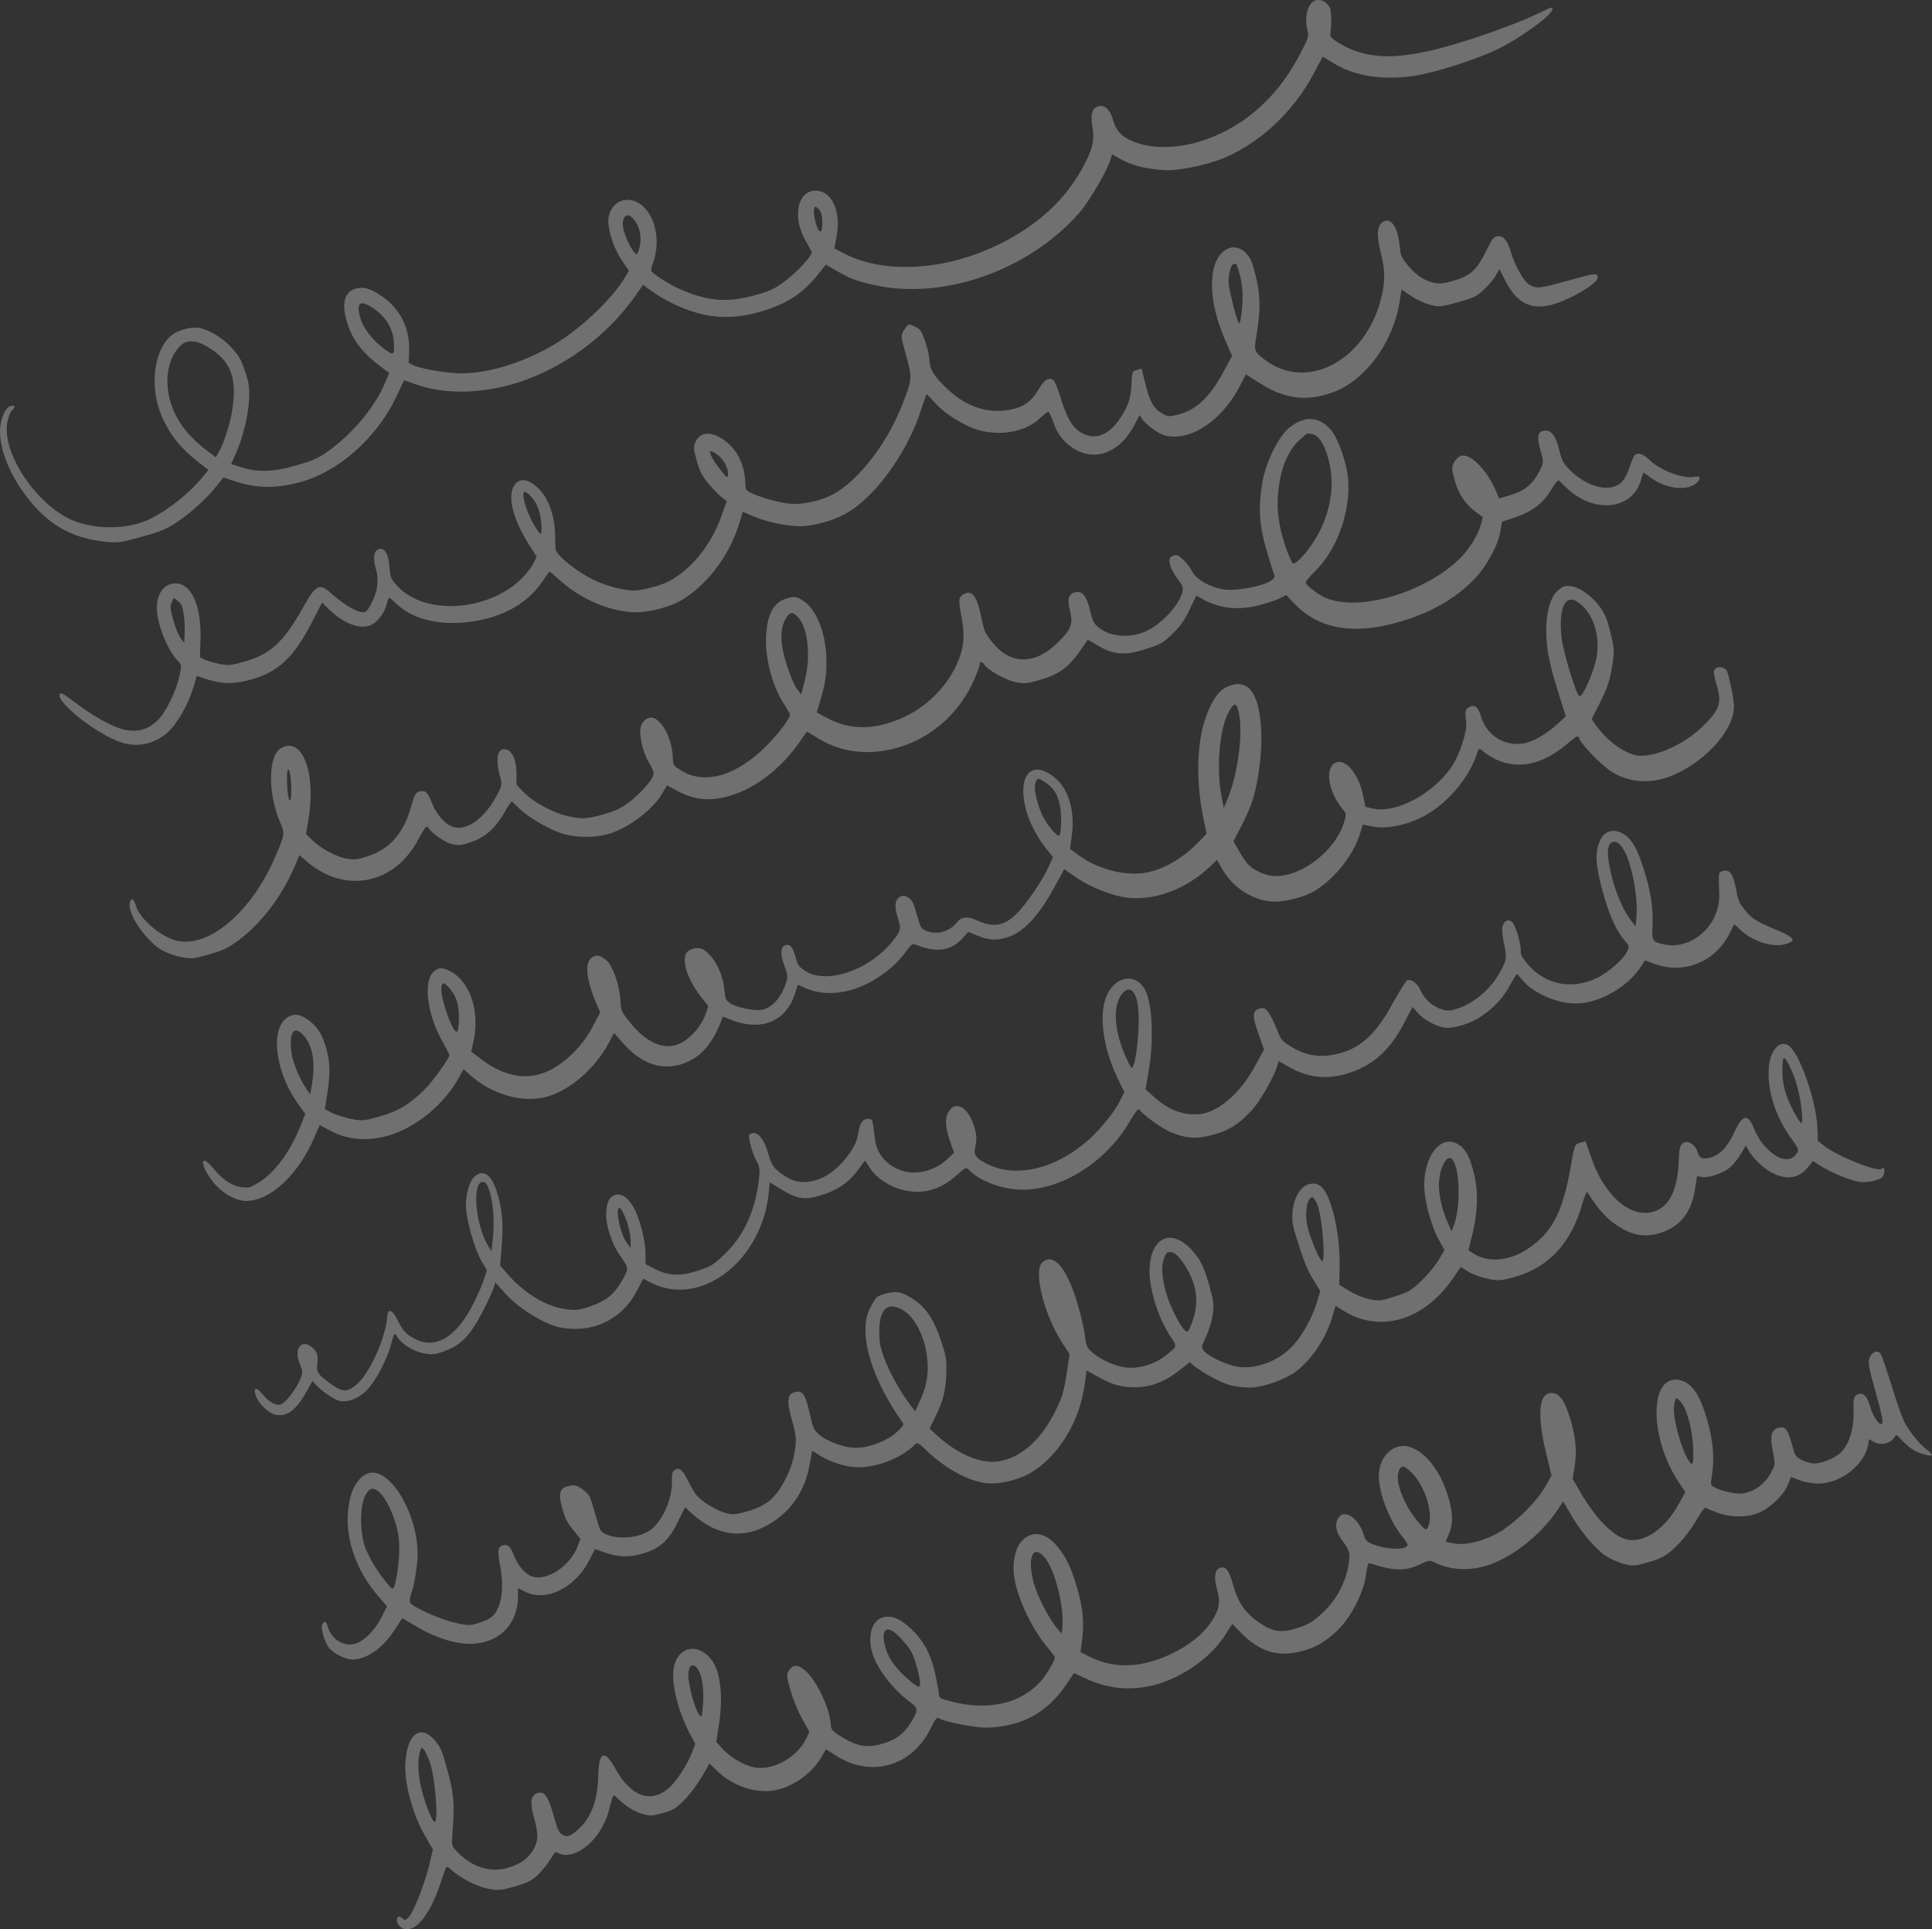 <svg xmlns="http://www.w3.org/2000/svg" xmlns:xlink="http://www.w3.org/1999/xlink" version="1.1" id="Layer_1" x="0px" y="0px" width="67.648px" height="67.547px" viewBox="0 0 67.648 67.547" xml:space="preserve"><rect x="0" y="0" width="67.648" height="67.547" fill="#333333" stroke="none"/> <g opacity="0.3"> <g> <path fill="#FFFFFF" d="M54.169,0.321c-0.942,0.494-3.024,1.23-4.241,1.487c-1.295,0.277-2.179,0.198-2.967-0.256 c-0.306-0.177-0.39-0.258-0.379-0.354c0.048-0.434,0.036-0.849-0.028-0.948c-0.193-0.319-0.559-0.336-0.712-0.036 c-0.115,0.222-0.14,0.57-0.063,0.843c0.062,0.213,0.034,0.292-0.327,0.964C44.645,3.52,43.4,4.563,41.899,4.987 c-0.871,0.242-1.754,0.209-2.364-0.098c-0.313-0.155-0.472-0.353-0.573-0.717c-0.099-0.348-0.284-0.512-0.511-0.448 c-0.216,0.062-0.277,0.295-0.199,0.726c0.084,0.475-0.01,0.835-0.39,1.507c-0.647,1.145-1.677,2.05-3.095,2.697 c-1.793,0.831-3.869,0.923-5.199,0.227l-0.351-0.183l0.076-0.422c0.175-0.921-0.204-1.666-0.808-1.596 c-0.593,0.068-0.729,0.991-0.267,1.766c0.103,0.175,0.193,0.347,0.201,0.376c0.032,0.116-0.504,0.706-0.935,1.023 c-0.374,0.276-0.51,0.34-1.052,0.492c-0.945,0.265-1.631,0.215-2.568-0.19c-0.415-0.173-1.032-0.569-1.063-0.672 c-0.009-0.03,0.022-0.158,0.067-0.282c0.232-0.648,0.13-1.405-0.249-1.863c-0.445-0.524-1.137-0.416-1.296,0.213 c-0.091,0.353,0.118,1.075,0.457,1.583l0.24,0.358L21.86,9.747c-0.408,0.678-1.378,1.618-2.245,2.185 c-1.069,0.692-2.422,1.139-3.453,1.14c-0.507-0.001-1.429-0.156-1.699-0.29L14.309,12.7l0.017-0.378 c0.034-0.829-0.312-1.521-0.988-1.973c-0.383-0.253-0.613-0.319-0.875-0.245c-0.425,0.119-0.524,0.566-0.28,1.279 c0.17,0.521,0.534,0.989,1.078,1.401l0.368,0.275l-0.174,0.403c-0.348,0.825-1.18,1.799-2.045,2.391 c-0.317,0.214-0.51,0.294-1.093,0.458c-0.792,0.223-1.334,0.23-1.919,0.034l-0.304-0.1l0.169-0.381 c0.244-0.541,0.438-1.351,0.46-1.906c0.015-0.404-0.006-0.563-0.145-0.963c-0.131-0.403-0.209-0.531-0.459-0.809 c-0.31-0.346-0.77-0.631-1.138-0.703c-0.304-0.06-0.816,0.092-1.041,0.312c-0.612,0.604-0.707,1.942-0.197,2.953 c0.28,0.565,0.604,0.952,1.131,1.374l0.424,0.334l-0.174,0.212c-0.457,0.567-1.168,1.142-1.836,1.485 c-0.715,0.365-1.794,0.413-2.631,0.109c-1.282-0.459-2.591-2.334-2.404-3.456c0.031-0.191,0.105-0.382,0.164-0.438 c0.143-0.126,0.115-0.196-0.055-0.148C0.177,14.273-0.003,14.705,0,15.123c0.007,0.648,0.333,1.468,0.9,2.226 c0.742,0.992,1.568,1.48,2.735,1.613c0.479,0.055,0.563,0.045,1.304-0.163c0.663-0.18,0.86-0.262,1.208-0.484 c0.489-0.32,1.095-0.864,1.432-1.293l0.244-0.305l0.31,0.103c0.813,0.284,1.529,0.299,2.408,0.053 c1.329-0.374,2.654-1.546,3.325-2.962l0.284-0.597l0.405,0.143c1.128,0.404,2.627,0.325,3.996-0.211 c1.452-0.566,2.775-1.594,3.659-2.838l0.306-0.434l0.354,0.255c0.192,0.144,0.576,0.356,0.85,0.477 c1.027,0.446,1.844,0.505,2.874,0.216c0.934-0.263,1.508-0.633,2.076-1.344l0.248-0.313l0.345,0.199 c0.481,0.284,0.749,0.387,1.354,0.518c2.422,0.533,5.378-0.506,7.154-2.506c0.354-0.395,1.009-1.517,1.115-1.899l0.05-0.172 l0.323,0.178c0.375,0.21,0.906,0.343,1.516,0.375c0.551,0.028,1.654-0.216,2.259-0.503c1.229-0.582,2.298-1.622,2.96-2.871 l0.321-0.601l0.396,0.241c0.717,0.442,1.719,0.595,2.82,0.43c0.718-0.111,2.093-0.549,2.853-0.906 c0.871-0.416,2.026-1.264,1.976-1.447C54.344,0.252,54.28,0.263,54.169,0.321z M7.659,15.833l-0.102,0.179l-0.365-0.277 c-0.207-0.152-0.516-0.445-0.686-0.66c-0.739-0.888-0.859-2.146-0.281-2.871c0.176-0.222,0.336-0.285,0.63-0.237 C6.97,11.98,7.224,12.104,7.42,12.24c0.675,0.46,0.869,1.028,0.721,2.062C8.073,14.784,7.849,15.503,7.659,15.833z M13.481,12.237 c-0.422-0.308-0.754-0.728-0.862-1.095c-0.162-0.578-0.001-0.676,0.521-0.298c0.375,0.269,0.618,0.679,0.646,1.084 C13.821,12.443,13.802,12.461,13.481,12.237z M22.365,8.758C22.302,8.927,22.3,8.936,22.21,8.834 c-0.169-0.188-0.403-0.744-0.404-0.967c-0.005-0.405,0.247-0.443,0.475-0.062C22.438,8.057,22.472,8.46,22.365,8.758z M28.692,8.09c-0.101-0.097-0.221-0.567-0.188-0.734c0.026-0.146,0.032-0.146,0.145-0.053c0.071,0.059,0.12,0.168,0.134,0.303 C28.813,7.938,28.773,8.166,28.692,8.09z"></path> <path fill="#FFFFFF" d="M55.933,9.648c-0.043-0.086-0.154-0.068-1.036,0.18c-1.015,0.284-1.119,0.295-1.386,0.112 c-0.172-0.115-0.484-0.683-0.603-1.096c-0.117-0.419-0.271-0.605-0.477-0.574c-0.13,0.017-0.201,0.115-0.394,0.517 c-0.316,0.653-0.56,0.879-1.143,1.042c-0.361,0.108-0.504,0.115-0.721,0.065c-0.335-0.084-0.634-0.296-0.914-0.648 c-0.18-0.226-0.217-0.313-0.241-0.555c-0.063-0.723-0.301-1.095-0.584-0.925c-0.22,0.128-0.247,0.443-0.084,1.093 c0.165,0.648,0.155,1.071-0.021,1.704c-0.559,1.987-2.38,3.029-3.813,2.186c-0.177-0.107-0.385-0.266-0.463-0.348 c-0.13-0.155-0.138-0.179-0.052-0.702c0.14-0.877,0.134-1.335-0.021-1.992c-0.116-0.479-0.171-0.629-0.301-0.788 c-0.443-0.536-1.098-0.19-1.213,0.643c-0.098,0.695,0.064,1.509,0.472,2.438l0.203,0.462l-0.321,0.594 c-0.448,0.821-0.912,1.273-1.49,1.435c-0.378,0.107-0.429,0.107-0.632-0.013c-0.308-0.176-0.438-0.408-0.591-1.034l-0.133-0.539 l-0.17,0.047c-0.143,0.04-0.166,0.08-0.175,0.313c-0.027,0.598-0.066,0.785-0.272,1.158c-0.385,0.696-0.854,0.98-1.338,0.801 c-0.396-0.145-0.62-0.468-0.854-1.209c-0.111-0.381-0.229-0.663-0.282-0.707c-0.152-0.107-0.312-0.018-0.489,0.281 c-0.268,0.463-0.534,0.662-1.033,0.757c-0.735,0.141-1.468-0.08-2.097-0.645c-0.531-0.479-0.701-0.734-0.72-1.077 c-0.003-0.163-0.074-0.471-0.155-0.689c-0.118-0.334-0.17-0.411-0.333-0.489c-0.236-0.124-0.259-0.119-0.406,0.118 c-0.116,0.191-0.113,0.204,0.077,0.884c0.218,0.799,0.217,0.817-0.131,1.71c-0.487,1.264-1.396,2.489-2.262,3.053 c-0.424,0.277-1.105,0.456-1.615,0.429c-0.393-0.027-1.025-0.198-1.419-0.381c-0.186-0.093-0.195-0.11-0.205-0.383 c-0.034-0.711-0.356-1.27-0.911-1.573c-0.38-0.201-0.683-0.144-0.828,0.16c-0.078,0.172-0.076,0.251,0.039,0.658 c0.105,0.382,0.178,0.525,0.392,0.788c0.141,0.171,0.348,0.388,0.458,0.48l0.203,0.159l-0.196,0.54 c-0.33,0.932-0.96,1.738-1.68,2.177c-0.238,0.146-0.492,0.243-0.865,0.328c-0.475,0.114-0.573,0.109-1.066,0.006 c-0.339-0.076-0.733-0.222-1.038-0.391c-0.594-0.332-1.144-0.807-1.154-1.001c-0.003-0.077-0.011-0.306-0.013-0.501 c-0.007-0.57-0.198-1.164-0.479-1.492c-0.417-0.485-0.826-0.534-1-0.126c-0.163,0.414,0.036,1.131,0.553,1.964l0.28,0.438 l-0.125,0.252c-0.068,0.143-0.265,0.382-0.433,0.548c-1.19,1.127-3.352,1.256-4.302,0.244c-0.243-0.26-0.254-0.276-0.288-0.654 c-0.038-0.487-0.17-0.713-0.374-0.656c-0.18,0.052-0.221,0.299-0.105,0.706c0.063,0.219,0.069,0.426,0.035,0.651 c-0.057,0.318-0.297,0.812-0.416,0.845c-0.21,0.059-0.679-0.202-1.201-0.665c-0.397-0.354-0.521-0.293-0.964,0.498 c-0.676,1.207-1.14,1.639-2.015,1.891c-0.496,0.146-0.609,0.158-0.921,0.095c-0.192-0.037-0.428-0.11-0.519-0.149l-0.162-0.079 l0.02-0.628c0.044-1.304-0.398-2.117-1.044-1.937c-0.261,0.073-0.436,0.319-0.479,0.686c-0.066,0.524,0.32,1.582,0.733,2.003 c0.127,0.129,0.129,0.16,0.06,0.496c-0.104,0.526-0.479,1.302-0.767,1.578c-0.335,0.331-0.703,0.434-1.177,0.331 c-0.409-0.089-1.156-0.509-1.791-1.005c-0.275-0.219-0.435-0.305-0.462-0.252c-0.161,0.315,1.514,1.582,2.313,1.751 c0.525,0.115,1.06-0.034,1.464-0.397c0.332-0.297,0.721-0.976,0.897-1.563l0.127-0.417l0.171,0.063 c0.651,0.23,1.088,0.245,1.716,0.069c0.957-0.269,1.484-0.758,2.097-1.927l0.399-0.774l0.153,0.154 c0.5,0.521,1.072,0.78,1.465,0.67c0.277-0.076,0.564-0.42,0.646-0.765c0.027-0.118,0.065-0.221,0.083-0.226 c0.02,0,0.139,0.099,0.265,0.222c0.643,0.611,1.773,0.819,3.005,0.546c0.964-0.218,1.681-0.688,2.152-1.417 c0.104-0.155,0.19-0.278,0.206-0.268c0.009,0.011,0.188,0.17,0.397,0.347c0.712,0.626,1.663,1.035,2.512,1.078 c0.552,0.029,1.363-0.191,1.811-0.488c0.894-0.585,1.606-1.586,1.937-2.694l0.096-0.334l0.381,0.161 c0.459,0.198,1.158,0.344,1.646,0.344c0.457-0.003,1.17-0.203,1.611-0.458c1.021-0.583,2.141-2.143,2.613-3.633 c0.093-0.28,0.174-0.513,0.188-0.525c0.017-0.004,0.146,0.13,0.298,0.298c0.359,0.411,1.123,0.87,1.638,0.983 c0.792,0.17,1.563,0,2.035-0.448c0.141-0.13,0.271-0.232,0.296-0.227c0.021,0.013,0.108,0.191,0.182,0.401 c0.099,0.267,0.213,0.458,0.368,0.618c0.799,0.819,1.865,0.579,2.458-0.552l0.184-0.348l0.105,0.16 c0.063,0.094,0.256,0.256,0.431,0.378c0.238,0.155,0.395,0.211,0.653,0.216c0.829,0.022,1.794-0.72,2.337-1.804l0.193-0.376 l0.527,0.331c0.791,0.492,1.458,0.606,2.279,0.376c0.497-0.14,0.88-0.365,1.288-0.755c0.665-0.632,1.144-1.56,1.294-2.508 l0.063-0.417l0.338,0.226c0.189,0.13,0.49,0.27,0.676,0.315c0.304,0.079,0.393,0.067,0.958-0.092 c0.555-0.156,0.649-0.202,0.89-0.42c0.151-0.135,0.339-0.356,0.423-0.492l0.144-0.251l0.181,0.357 c0.521,1.072,1.223,1.224,2.507,0.535C55.759,10.005,56.001,9.786,55.933,9.648z M6.466,22.147l-0.015,0.364l-0.124-0.162 c-0.067-0.092-0.185-0.368-0.255-0.623c-0.113-0.382-0.121-0.498-0.061-0.632l0.074-0.166l0.144,0.117 c0.116,0.086,0.157,0.173,0.198,0.423C6.458,21.643,6.476,21.947,6.466,22.147z M18.906,18.68c-0.143-0.137-0.43-0.7-0.512-0.997 c-0.144-0.504-0.061-0.601,0.23-0.262c0.118,0.137,0.21,0.315,0.267,0.528C18.978,18.286,18.991,18.768,18.906,18.68z M25.246,16.473c-0.259-0.313-0.445-0.654-0.368-0.676c0.029-0.008,0.137,0.047,0.242,0.122c0.217,0.161,0.383,0.469,0.371,0.688 C25.483,16.754,25.462,16.741,25.246,16.473z M43.493,10.748c-0.023,0.309-0.067,0.563-0.097,0.571 c-0.033,0.009-0.13-0.266-0.235-0.708c-0.146-0.588-0.167-0.767-0.123-1.007c0.048-0.283,0.125-0.397,0.238-0.363 c0.026,0.007,0.102,0.228,0.162,0.486C43.508,10.061,43.527,10.351,43.493,10.748z"></path> <path fill="#FFFFFF" d="M59.332,16.693c-0.364,0.089-1.204-0.22-1.582-0.592c-0.201-0.2-0.387-0.266-0.496-0.177 c-0.046,0.033-0.127,0.22-0.188,0.414c-0.147,0.448-0.311,0.639-0.599,0.714c-0.439,0.11-1.054-0.139-1.524-0.621 c-0.204-0.212-0.255-0.303-0.344-0.663c-0.132-0.554-0.312-0.753-0.587-0.676c-0.176,0.05-0.195,0.238-0.065,0.701 c0.108,0.389,0.108,0.409-0.05,0.715c-0.229,0.445-0.528,0.687-1.013,0.828l-0.39,0.116L52.36,17.15 c-0.31-0.715-0.88-1.281-1.201-1.191c-0.086,0.024-0.196,0.127-0.246,0.233c-0.09,0.161-0.086,0.239,0.023,0.629 c0.137,0.485,0.385,0.85,0.768,1.127l0.216,0.157l-0.061,0.239c-0.103,0.397-0.453,0.953-0.823,1.288 c-1.305,1.205-3.646,1.823-4.729,1.249c-0.234-0.125-0.566-0.392-0.589-0.471c-0.011-0.037,0.114-0.203,0.282-0.362 c0.795-0.754,1.288-2.085,1.207-3.244c-0.04-0.559-0.344-1.442-0.6-1.745c-0.41-0.481-0.92-0.515-1.444-0.1 c-0.395,0.314-0.84,1.207-0.964,1.938c-0.145,0.833-0.108,1.505,0.143,2.353c0.113,0.381,0.231,0.761,0.26,0.839 c0.052,0.117,0.026,0.162-0.123,0.258c-0.297,0.182-1.166,0.347-1.576,0.298c-0.5-0.063-1.041-0.358-1.164-0.644 c-0.059-0.121-0.196-0.307-0.317-0.409c-0.166-0.157-0.238-0.183-0.354-0.131c-0.125,0.057-0.139,0.093-0.102,0.292 c0.025,0.137,0.131,0.336,0.258,0.505c0.182,0.236,0.205,0.295,0.181,0.446c-0.086,0.437-0.688,1.112-1.244,1.38 c-0.583,0.288-1.35,0.214-1.754-0.163c-0.104-0.095-0.171-0.234-0.241-0.556c-0.126-0.516-0.28-0.694-0.528-0.625 c-0.232,0.064-0.275,0.235-0.171,0.658c0.115,0.452,0.029,0.666-0.463,1.132c-0.799,0.764-1.642,0.744-2.275-0.062 c-0.247-0.312-0.27-0.371-0.374-0.872c-0.156-0.755-0.325-0.964-0.634-0.779c-0.162,0.099-0.169,0.205-0.044,0.846 c0.119,0.628,0.067,1.068-0.198,1.643c-0.425,0.899-1.245,1.628-2.21,1.958c-0.866,0.303-1.612,0.256-2.334-0.139l-0.338-0.18 l0.127-0.423c0.182-0.615,0.23-0.957,0.21-1.514c-0.038-0.921-0.37-1.707-0.842-1.994c-0.205-0.126-0.281-0.137-0.525-0.068 c-0.471,0.133-0.698,0.53-0.743,1.311c-0.049,0.78,0.227,1.805,0.657,2.443c0.086,0.135,0.168,0.275,0.178,0.312 c0.029,0.103-0.379,0.651-0.815,1.095c-1.058,1.063-2.17,1.383-2.998,0.868c-0.274-0.172-0.28-0.178-0.289-0.47 c-0.028-0.556-0.271-1.11-0.586-1.324c-0.189-0.13-0.438-0.015-0.526,0.233c-0.092,0.262,0.057,0.941,0.286,1.303 c0.092,0.152,0.161,0.315,0.156,0.362c-0.014,0.26-0.7,0.964-1.193,1.227c-0.159,0.085-0.516,0.205-0.792,0.269 c-0.437,0.097-0.564,0.1-0.987,0.008c-0.553-0.12-1.229-0.487-1.597-0.862l-0.235-0.249l0.003-0.361 c0.004-0.573-0.212-0.95-0.501-0.869c-0.182,0.049-0.218,0.415-0.091,0.891c0.098,0.348,0.094,0.36-0.131,0.771 c-0.416,0.759-1.005,1.181-1.475,1.056c-0.284-0.076-0.604-0.432-0.772-0.863c-0.147-0.372-0.229-0.442-0.433-0.385 c-0.13,0.036-0.173,0.121-0.279,0.499c-0.257,0.938-0.744,1.507-1.497,1.757c-0.357,0.121-0.51,0.145-0.749,0.099 c-0.362-0.055-0.894-0.339-1.21-0.636l-0.233-0.223l0.098-0.611c0.247-1.624-0.261-2.845-0.994-2.389 c-0.421,0.262-0.444,1.527-0.042,2.503c0.171,0.411,0.174,0.443,0.091,0.716c-0.047,0.156-0.217,0.553-0.37,0.877 c-0.847,1.746-2.21,2.85-3.265,2.642c-0.561-0.105-1.343-0.765-1.479-1.244c-0.066-0.243-0.17-0.286-0.211-0.085 c-0.068,0.367,0.459,1.182,1.026,1.588c0.167,0.116,0.457,0.239,0.716,0.29c0.409,0.089,0.47,0.085,1.028-0.079 c0.515-0.144,0.654-0.21,1.039-0.495c0.778-0.573,1.502-1.521,1.946-2.546l0.186-0.432l0.288,0.246 c1.342,1.125,3.069,0.758,3.88-0.813c0.143-0.275,0.283-0.472,0.306-0.438c0.142,0.223,0.593,0.547,0.855,0.611 c0.254,0.06,0.349,0.053,0.693-0.071c0.495-0.17,0.841-0.485,1.16-1.04c0.128-0.219,0.239-0.389,0.253-0.379 c0.017,0.008,0.133,0.12,0.262,0.249c0.343,0.335,1.156,0.796,1.609,0.91c0.464,0.112,1.045,0.113,1.48-0.009 c0.719-0.201,1.571-0.84,1.915-1.423l0.169-0.29l0.358,0.194c0.655,0.354,1.269,0.386,2.045,0.107 c0.811-0.292,1.628-0.948,2.207-1.773l0.289-0.409l0.439,0.265c0.799,0.476,1.763,0.58,2.746,0.297 c1.234-0.36,2.24-1.284,2.732-2.525c0.085-0.2,0.144-0.386,0.138-0.411c-0.028-0.097,0.095-0.073,0.161,0.034 c0.112,0.184,0.69,0.507,1.06,0.601c0.32,0.074,0.403,0.07,0.889-0.072c0.655-0.191,0.99-0.431,1.393-1.008l0.277-0.4l0.364,0.213 c0.541,0.32,0.953,0.349,1.669,0.115c0.521-0.166,0.595-0.207,0.926-0.529c0.271-0.252,0.43-0.474,0.601-0.843l0.238-0.499 l0.281,0.156c0.562,0.302,1.238,0.367,1.942,0.176c0.268-0.069,0.585-0.177,0.708-0.238l0.219-0.114l0.278,0.296 c0.831,0.873,2.007,1.103,3.55,0.682c1.128-0.304,2.018-0.79,2.723-1.498c0.422-0.414,0.854-1.185,0.939-1.675l0.067-0.372 l0.474-0.16c0.612-0.21,0.981-0.505,1.263-0.983c0.119-0.203,0.233-0.342,0.257-0.302c0.021,0.034,0.156,0.167,0.295,0.291 c0.939,0.87,2.241,0.742,2.56-0.26l0.097-0.309l0.303,0.211c0.51,0.355,1.175,0.438,1.524,0.188 C59.577,16.782,59.561,16.635,59.332,16.693z M10.116,27.973c-0.052-0.163-0.081-0.652-0.062-0.894 c0.026-0.296,0.104-0.108,0.136,0.309C10.221,27.806,10.174,28.173,10.116,27.973z M28.164,23.889l-0.111,0.426l-0.146-0.189 c-0.084-0.107-0.228-0.447-0.344-0.795c-0.244-0.758-0.268-1.25-0.073-1.625c0.151-0.292,0.268-0.312,0.467-0.079 C28.304,22.014,28.397,23.043,28.164,23.889z M45.268,19.723c-0.044-0.027-0.173-0.332-0.284-0.668 c-0.253-0.787-0.307-1.395-0.187-2.143c0.106-0.66,0.346-1.179,0.696-1.494c0.295-0.274,0.238-0.244,0.426-0.225 c0.234,0.025,0.438,0.322,0.585,0.846c0.232,0.825,0.129,1.72-0.303,2.574C45.933,19.156,45.385,19.795,45.268,19.723z"></path> <path fill="#FFFFFF" d="M60.596,23.976c-0.113-0.512-0.129-0.547-0.277-0.597c-0.168-0.059-0.312,0.021-0.31,0.179 c0.005,0.063,0.051,0.273,0.112,0.472c0.174,0.595,0.087,0.829-0.517,1.418c-0.616,0.592-1.527,1.018-2.163,1.014 c-0.455-0.01-1.119-0.459-1.549-1.053l-0.161-0.23l0.307-0.604c0.234-0.466,0.326-0.747,0.404-1.208 c0.092-0.564,0.087-0.647-0.05-1.199c-0.116-0.485-0.182-0.645-0.354-0.896c-0.257-0.367-0.702-0.695-0.988-0.739 c-0.256-0.04-0.308-0.025-0.503,0.142c-0.339,0.298-0.486,1.1-0.362,2.056c0.037,0.31,0.164,0.831,0.35,1.423l0.29,0.928 l-0.271,0.248c-0.338,0.312-0.771,0.583-1.074,0.668c-0.708,0.199-1.42-0.204-1.629-0.926c-0.089-0.321-0.229-0.421-0.416-0.309 c-0.131,0.075-0.145,0.14-0.095,0.531c0.034,0.324-0.241,1.162-0.523,1.57c-0.657,0.945-1.955,1.631-2.745,1.445L47.81,28.25 l-0.081-0.396c-0.143-0.721-0.574-1.262-0.919-1.166c-0.437,0.123-0.333,0.992,0.194,1.631c0.141,0.171,0.146,0.19,0.056,0.478 c-0.326,1.057-1.635,2.006-2.572,1.862c-0.275-0.04-0.639-0.227-0.8-0.41c-0.071-0.08-0.217-0.294-0.316-0.475l-0.183-0.324 l0.279-0.529c0.154-0.293,0.339-0.726,0.411-0.962c0.191-0.65,0.313-1.635,0.284-2.335c-0.056-1.27-0.397-1.816-1.031-1.639 c-0.347,0.098-0.543,0.304-0.782,0.804c-0.438,0.941-0.516,2.36-0.213,3.874l0.111,0.527l-0.229,0.24 c-0.598,0.641-1.367,1.072-2.042,1.145c-0.712,0.075-1.589-0.177-2.196-0.623l-0.314-0.231l0.06-0.443 c0.116-0.846-0.093-1.613-0.554-2.015c-0.633-0.558-1.146-0.361-1.142,0.438c0.002,0.635,0.307,1.389,0.813,2.026l0.226,0.284 l-0.157,0.347c-0.231,0.504-0.805,1.334-1.132,1.648c-0.441,0.426-0.815,0.484-1.406,0.205c-0.295-0.134-0.515-0.112-0.657,0.073 c-0.276,0.346-0.741,0.47-1.12,0.294c-0.148-0.069-0.177-0.128-0.301-0.571c-0.118-0.418-0.158-0.499-0.299-0.584 c-0.117-0.073-0.191-0.077-0.293-0.017c-0.179,0.104-0.194,0.35-0.062,0.758c0.12,0.359,0.096,0.452-0.229,0.838 c-0.813,0.976-2.255,1.459-2.989,1.01c-0.235-0.143-0.283-0.202-0.352-0.445c-0.115-0.414-0.2-0.521-0.364-0.475 c-0.188,0.054-0.198,0.311-0.036,0.738c0.094,0.249,0.11,0.375,0.074,0.504c-0.156,0.535-0.46,0.908-0.821,1.012 c-0.249,0.069-0.907-0.055-1.161-0.22c-0.15-0.103-0.165-0.131-0.201-0.479c-0.059-0.582-0.354-1.152-0.713-1.386 c-0.202-0.133-0.552-0.049-0.634,0.138c-0.14,0.314,0.089,0.946,0.542,1.521l0.24,0.306l-0.068,0.217 c-0.155,0.47-0.542,0.92-0.948,1.104c-0.515,0.229-1.124-0.024-1.678-0.694c-0.354-0.433-0.363-0.443-0.384-0.863 c-0.022-0.473-0.274-1.194-0.479-1.36c-0.217-0.182-0.342-0.213-0.498-0.116c-0.276,0.164-0.237,0.696,0.104,1.539l0.166,0.398 l-0.275,0.518c-0.416,0.784-1.162,1.453-1.853,1.646c-0.634,0.179-1.345-0.004-2.012-0.512l-0.372-0.281l0.076-0.355 c0.228-1.041-0.104-2.068-0.785-2.447c-0.282-0.164-0.446-0.157-0.624,0.017c-0.349,0.347-0.21,1.469,0.296,2.376 c0.141,0.263,0.267,0.495,0.272,0.521c0.024,0.086-0.608,0.965-0.882,1.225c-0.526,0.516-0.921,0.75-1.565,0.932 c-0.549,0.155-0.624,0.163-1.015,0.081c-0.234-0.052-0.528-0.146-0.664-0.212l-0.235-0.125l0.074-0.475 c0.116-0.719,0.115-1.158-0.02-1.633c-0.143-0.523-0.322-0.801-0.662-1.033c-0.31-0.209-0.537-0.215-0.77-0.02 c-0.549,0.461-0.319,1.95,0.458,3.004l0.236,0.32l-0.171,0.43c-0.369,0.909-0.885,1.611-1.451,1.969 c-0.307,0.19-0.34,0.199-0.604,0.17c-0.343-0.043-0.686-0.268-0.997-0.658c-0.43-0.527-0.5-0.213-0.082,0.378 c0.308,0.45,0.873,0.784,1.279,0.761c0.846-0.04,1.799-0.949,2.351-2.246l0.178-0.41l0.353,0.189 c0.618,0.331,1.294,0.391,2.041,0.182c0.978-0.279,1.979-1.105,2.493-2.057l0.149-0.271l0.245,0.219 c0.771,0.684,1.843,0.979,2.691,0.74c0.808-0.232,1.677-0.99,2.147-1.875l0.188-0.35l0.323,0.368 c0.649,0.729,1.376,0.966,2.118,0.696c0.574-0.213,0.959-0.629,1.275-1.394l0.097-0.245l0.192,0.078 c1.096,0.467,2.001,0.127,2.326-0.869l0.104-0.324l0.215,0.098c0.404,0.175,0.778,0.229,1.238,0.17 c0.845-0.1,1.828-0.709,2.347-1.452c0.157-0.221,0.218-0.264,0.301-0.229c0.753,0.308,1.252,0.239,1.678-0.228l0.19-0.212 l0.277,0.119c0.4,0.169,0.665,0.192,1.038,0.089c0.605-0.17,1.129-0.723,1.741-1.847l0.301-0.556l0.445,0.308 c0.491,0.334,1.261,0.636,1.776,0.694c0.982,0.104,2.08-0.315,2.905-1.111l0.221-0.213l0.19,0.328 c0.378,0.647,1.057,1.086,1.759,1.132c0.422,0.024,1.139-0.164,1.513-0.399c0.689-0.436,1.327-1.25,1.549-1.982l0.097-0.314 l0.374,0.071c0.489,0.093,1.236-0.071,1.821-0.4c0.787-0.437,1.528-1.32,1.799-2.144c0.073-0.212,0.072-0.218,0.19-0.119 c0.875,0.718,1.917,0.648,2.936-0.207c0.391-0.327,0.423-0.342,0.456-0.227c0.054,0.195,0.771,0.938,1.117,1.16 c0.663,0.424,1.479,0.458,2.262,0.094c1.135-0.527,2.037-1.576,2.042-2.362C60.72,24.61,60.661,24.273,60.596,23.976z M10.924,37.956L10.86,38.32L10.713,38.1c-0.267-0.41-0.495-0.981-0.52-1.35c-0.053-0.621,0.104-0.828,0.399-0.538 C10.939,36.561,11.057,37.17,10.924,37.956z M15.994,36.125c-0.141,0.04-0.565-1.146-0.539-1.514 c0.015-0.252,0.103-0.238,0.329,0.045c0.145,0.189,0.207,0.328,0.251,0.566C16.094,35.566,16.073,36.102,15.994,36.125z M37.088,29.251c-0.05,0.061-0.343-0.265-0.531-0.592c-0.205-0.361-0.368-1.004-0.311-1.211c0.063-0.214,0.097-0.224,0.327-0.072 c0.3,0.198,0.414,0.362,0.517,0.727C37.181,28.426,37.176,29.15,37.088,29.251z M42.97,28l-0.12,0.291l-0.08-0.418 c-0.179-0.938-0.076-2.272,0.211-2.858c0.226-0.457,0.323-0.458,0.406-0.009C43.526,25.74,43.327,27.185,42.97,28z M55.299,24.375 c-0.118-0.071-0.56-1.534-0.62-2.035c-0.118-1.055,0.13-1.584,0.592-1.241c0.505,0.363,0.759,1.118,0.638,1.88 C55.826,23.492,55.409,24.442,55.299,24.375z"></path> <path fill="#FFFFFF" d="M24.729,34.073c0.061,0.127,0.094,0.269,0.084,0.318c-0.025,0.105-0.26-0.249-0.342-0.515 c-0.052-0.189-0.048-0.203,0.047-0.124C24.571,33.795,24.669,33.946,24.729,34.073z"></path> <path fill="#FFFFFF" d="M62.185,32.552c-0.714-0.299-0.851-0.391-1.112-0.717c-0.174-0.228-0.223-0.338-0.283-0.688 c-0.104-0.547-0.228-0.717-0.446-0.655c-0.183,0.052-0.171-0.003-0.145,0.815c0.04,1.076-0.97,1.983-1.955,1.755 c-0.397-0.092-0.411-0.114-0.38-0.7c0.028-0.572-0.079-1.236-0.321-1.969c-0.24-0.752-0.439-1.07-0.765-1.228 c-0.32-0.159-0.616-0.057-0.759,0.278c-0.184,0.419-0.152,0.89,0.118,1.836c0.232,0.833,0.477,1.347,0.788,1.7 c0.127,0.141,0.127,0.166,0.043,0.341c-0.124,0.259-0.607,0.689-1.007,0.9c-0.868,0.446-1.834,0.277-2.449-0.44 c-0.219-0.254-0.27-0.351-0.266-0.484c0.021-0.249-0.183-0.912-0.303-1.016c-0.145-0.125-0.308-0.025-0.341,0.201 c-0.014,0.102,0.017,0.361,0.063,0.577c0.106,0.489,0.091,0.584-0.201,1.08c-0.301,0.504-0.826,0.953-1.336,1.141 c-0.314,0.115-0.409,0.13-0.637,0.063c-0.319-0.094-0.603-0.343-0.743-0.648c-0.107-0.254-0.317-0.418-0.466-0.375 c-0.046,0.013-0.273,0.371-0.505,0.789c-0.601,1.119-1.167,1.627-2.02,1.808c-0.562,0.118-1.047,0.038-1.533-0.259 c-0.338-0.206-0.366-0.237-0.518-0.622c-0.087-0.224-0.215-0.489-0.292-0.587c-0.109-0.151-0.166-0.176-0.307-0.137 c-0.261,0.074-0.267,0.252-0.039,0.891l0.191,0.543l-0.315,0.58c-0.497,0.927-1.267,1.602-1.916,1.68 c-0.556,0.063-1.092-0.126-1.604-0.586l-0.313-0.279l0.104-0.607c0.188-1.043,0.142-2.321-0.103-2.836 c-0.323-0.676-1.119-0.531-1.398,0.256c-0.234,0.662-0.073,1.758,0.404,2.771l0.249,0.514l-0.146,0.297 c-0.189,0.375-0.652,0.964-1.063,1.335c-1.177,1.069-2.625,1.411-3.652,0.854c-0.369-0.199-0.421-0.303-0.348-0.623 c0.047-0.205,0.037-0.365-0.04-0.64c-0.183-0.632-0.602-0.926-0.853-0.606c-0.186,0.215-0.186,0.563-0.011,1.07l0.152,0.438 l-0.271,0.252c-0.389,0.353-0.983,0.52-1.463,0.398c-0.542-0.13-0.958-0.564-1.027-1.076c-0.021-0.131-0.047-0.359-0.067-0.498 c-0.023-0.196-0.053-0.254-0.135-0.264c-0.215-0.025-0.336,0.127-0.388,0.488c-0.041,0.268-0.127,0.461-0.324,0.738 c-0.641,0.916-1.57,1.236-2.248,0.777c-0.383-0.254-0.462-0.363-0.578-0.775c-0.14-0.498-0.36-0.784-0.569-0.727 c-0.131,0.037-0.136,0.064-0.064,0.379c0.04,0.186,0.137,0.446,0.213,0.584c0.114,0.209,0.123,0.286,0.095,0.596 c-0.117,1.127-0.524,2.027-1.218,2.688c-0.385,0.37-0.46,0.41-0.927,0.567c-0.614,0.205-1.03,0.185-1.515-0.066l-0.313-0.16 l-0.006-0.386c-0.001-0.438-0.213-1.259-0.414-1.603c-0.2-0.351-0.42-0.498-0.646-0.436c-0.211,0.061-0.307,0.264-0.317,0.672 c-0.015,0.365,0.194,1.021,0.44,1.379c0.36,0.521,0.362,0.508,0.136,0.912c-0.275,0.498-0.567,0.743-1.118,0.932 c-0.362,0.127-0.508,0.148-0.806,0.113c-0.7-0.076-1.449-0.511-2.063-1.191l-0.305-0.348l0.05-0.563 c0.067-0.818,0.042-1.284-0.107-1.84c-0.204-0.75-0.488-0.996-0.825-0.719c-0.169,0.14-0.294,0.521-0.313,0.973 c-0.019,0.439,0.283,1.535,0.548,1.999l0.188,0.319l-0.141,0.418c-0.083,0.228-0.278,0.656-0.44,0.951 c-0.573,1.026-1.258,1.389-1.944,1.03c-0.317-0.167-0.415-0.276-0.61-0.669c-0.19-0.379-0.334-0.41-0.358-0.082 c-0.059,0.705-0.58,1.889-1.016,2.299c-0.345,0.319-0.512,0.334-0.895,0.074c-0.502-0.352-0.579-0.454-0.537-0.734 c0.04-0.313-0.004-0.451-0.2-0.605c-0.367-0.289-0.629,0.085-0.411,0.602c0.111,0.264,0.11,0.303,0.003,0.557 c-0.141,0.32-0.443,0.722-0.62,0.83c-0.173,0.102-0.438-0.021-0.689-0.332c-0.214-0.26-0.321-0.252-0.243,0.029 c0.073,0.262,0.423,0.615,0.682,0.682c0.396,0.104,0.739-0.144,1.096-0.793l0.216-0.383l0.107,0.121 c0.195,0.219,0.636,0.528,0.825,0.574c0.294,0.066,0.649-0.059,0.941-0.344c0.318-0.307,0.71-1.039,0.875-1.622 c0.104-0.397,0.13-0.431,0.192-0.317c0.144,0.27,0.54,0.53,0.909,0.61c0.318,0.065,0.408,0.062,0.765-0.063 c0.576-0.207,0.894-0.533,1.319-1.34c0.187-0.361,0.371-0.748,0.404-0.863l0.063-0.207l0.349,0.388 c0.431,0.495,1.356,1.069,1.888,1.183c1.143,0.235,2.2-0.258,2.724-1.283l0.22-0.416l0.249,0.127 c1.763,0.929,3.962-0.785,4.154-3.231l0.021-0.272l0.456,0.276c0.561,0.336,0.822,0.36,1.495,0.126 c0.518-0.179,0.876-0.449,1.19-0.896c0.104-0.148,0.197-0.268,0.208-0.258c0.01,0.012,0.091,0.127,0.171,0.262 c0.219,0.346,0.732,0.679,1.213,0.773c0.69,0.141,1.251-0.023,1.851-0.559c0.284-0.251,0.302-0.258,0.39-0.161 c0.384,0.409,1.237,0.714,1.953,0.696c1.396-0.037,2.896-1.022,3.699-2.416c0.165-0.288,0.287-0.44,0.317-0.396 c0.109,0.18,0.784,0.664,1.096,0.795c0.553,0.23,0.925,0.252,1.514,0.086c0.571-0.16,0.917-0.389,1.358-0.881 c0.266-0.296,0.744-1.133,0.852-1.49l0.061-0.201l0.371,0.211c0.697,0.396,1.408,0.451,2.179,0.176 c0.806-0.285,1.383-0.82,1.848-1.73l0.29-0.555l0.174,0.202c0.212,0.239,0.626,0.472,0.938,0.522 c0.337,0.049,0.954-0.145,1.352-0.434c0.438-0.307,0.707-0.611,0.967-1.078c0.116-0.215,0.218-0.375,0.231-0.365 c0.011,0.01,0.102,0.115,0.2,0.232c0.398,0.465,1.25,0.822,1.909,0.801c0.806-0.023,1.796-0.604,2.235-1.304l0.13-0.206 l0.354,0.129c1.002,0.369,2.1-0.07,2.601-1.05l0.177-0.347l0.169,0.163c0.422,0.42,1.127,0.662,1.582,0.547 C62.932,32.953,62.861,32.833,62.185,32.552z M17.248,43.443l-0.041,0.373l-0.132-0.226c-0.312-0.528-0.491-1.534-0.355-2.013 c0.057-0.211,0.23-0.262,0.326-0.098C17.251,41.844,17.341,42.704,17.248,43.443z M21.956,43.531 c-0.248-0.316-0.447-1.355-0.24-1.229c0.044,0.026,0.142,0.223,0.218,0.43c0.079,0.215,0.14,0.498,0.146,0.668l0.003,0.295 L21.956,43.531z M39.613,37.38c-0.029-0.019-0.152-0.258-0.259-0.528c-0.339-0.816-0.376-1.601-0.104-2.004 c0.144-0.211,0.294-0.26,0.415-0.129c0.126,0.143,0.188,0.387,0.201,0.828C39.894,36.333,39.738,37.458,39.613,37.38z M57.293,32.181l-0.024,0.256l-0.145-0.188c-0.288-0.373-0.548-0.975-0.702-1.607c-0.176-0.737-0.162-1.101,0.049-1.159 c0.107-0.031,0.179,0.008,0.306,0.156C57.098,30.027,57.382,31.403,57.293,32.181z"></path> <path fill="#FFFFFF" d="M33.69,39.727c-0.025,0.105-0.036,0.088-0.093-0.092c-0.034-0.121-0.05-0.242-0.029-0.273 C33.61,39.27,33.72,39.592,33.69,39.727z"></path> <path fill="#FFFFFF" d="M37.12,45.313c0.084,0.205,0.155,0.487,0.171,0.629l0.021,0.242l-0.091-0.17 c-0.146-0.263-0.445-1.352-0.336-1.197C36.933,44.881,37.038,45.107,37.12,45.313z"></path> <path fill="#FFFFFF" d="M65.885,40.922c-0.122,0.133-1.572-0.445-2.022-0.811l-0.212-0.17L63.635,39.5 c-0.026-0.923-0.622-2.631-1.007-2.891c-0.302-0.203-0.623,0.131-0.687,0.711c-0.083,0.791,0.198,1.727,0.761,2.514 c0.271,0.377,0.289,0.417,0.226,0.521c-0.23,0.392-0.7,0.281-1.174-0.268c-0.108-0.128-0.256-0.367-0.319-0.533 c-0.23-0.58-0.413-0.555-0.713,0.096c-0.238,0.519-0.495,0.781-0.833,0.881c-0.268,0.076-0.393,0.02-0.452-0.199 c-0.063-0.219-0.273-0.382-0.426-0.34c-0.17,0.048-0.214,0.158-0.229,0.604c-0.036,1.064-0.325,1.664-0.891,1.83 c-0.803,0.23-1.71-0.551-2.165-1.871l-0.211-0.597l-0.193,0.054c-0.187,0.053-0.193,0.074-0.321,0.818 c-0.277,1.617-0.665,2.352-1.537,2.916c-0.618,0.402-1.362,0.469-1.848,0.156l-0.2-0.127l0.146-0.592 c0.188-0.768,0.202-1.498,0.047-2.098c-0.157-0.619-0.29-0.855-0.557-1.023c-0.58-0.349-1.175,0.361-1.184,1.42 c-0.001,0.539,0.245,1.461,0.522,1.945l0.188,0.34l-0.199,0.338c-0.104,0.188-0.38,0.515-0.595,0.727 c-0.371,0.354-0.45,0.4-0.927,0.555c-0.467,0.156-0.556,0.17-0.878,0.108c-0.199-0.036-0.523-0.168-0.729-0.294l-0.359-0.219 l0.014-0.473c0.021-0.726-0.059-1.47-0.235-2.103c-0.224-0.791-0.456-1.054-0.846-0.943c-0.3,0.084-0.533,0.491-0.568,0.999 c-0.021,0.34,0.004,0.465,0.229,1.161c0.185,0.571,0.316,0.89,0.496,1.179l0.247,0.403L46.1,45.628 c-0.175,0.574-0.563,1.239-0.923,1.584c-0.539,0.513-1.336,0.763-1.95,0.62c-0.354-0.078-0.912-0.354-1.054-0.512 c-0.122-0.131-0.117-0.157,0.056-0.521c0.1-0.212,0.204-0.556,0.233-0.772c0.052-0.342,0.035-0.463-0.122-1.027 c-0.129-0.456-0.233-0.721-0.37-0.926c-0.717-1.071-1.604-0.953-1.712,0.232c-0.065,0.68,0.256,1.775,0.725,2.489 c0.243,0.365,0.247,0.337-0.179,0.673c-0.408,0.326-1.011,0.487-1.481,0.396c-0.407-0.076-0.867-0.309-1.126-0.557 c-0.145-0.144-0.174-0.207-0.202-0.5c-0.017-0.186-0.12-0.647-0.228-1.024c-0.382-1.361-0.859-1.949-1.27-1.584 c-0.331,0.297,0.069,1.876,0.729,2.87l0.224,0.339l-0.109,0.737c-0.099,0.631-0.166,0.828-0.441,1.363 c-0.523,1.012-1.29,1.629-2.09,1.674c-0.591,0.028-1.348-0.322-2.014-0.935l-0.249-0.231l0.211-0.427 c0.27-0.542,0.359-0.896,0.377-1.528c0.012-0.455-0.006-0.582-0.186-1.115c-0.237-0.732-0.521-1.158-0.957-1.449 c-0.404-0.268-0.601-0.311-0.991-0.2c-0.31,0.089-0.329,0.106-0.508,0.451c-0.148,0.291-0.186,0.466-0.189,0.821 c-0.004,0.88,0.483,2.093,1.299,3.234c0.059,0.074,0.016,0.141-0.213,0.348c-0.343,0.306-0.934,0.531-1.399,0.543 c-0.388,0.012-1.032-0.221-1.309-0.465c-0.197-0.182-0.215-0.223-0.341-0.783c-0.145-0.641-0.243-0.777-0.511-0.703 c-0.267,0.074-0.289,0.298-0.104,0.975c0.159,0.565,0.165,0.648,0.101,1.094c-0.049,0.328-0.149,0.639-0.329,0.983 c-0.339,0.659-0.655,0.925-1.337,1.123c-0.427,0.12-0.521,0.127-0.79,0.045c-0.326-0.098-0.771-0.373-0.98-0.608 c-0.072-0.084-0.201-0.306-0.293-0.494c-0.188-0.395-0.317-0.502-0.477-0.391c-0.078,0.047-0.105,0.158-0.094,0.359 c0.022,0.604-0.285,1.352-0.705,1.706c-0.367,0.3-1.146,0.396-1.597,0.187c-0.21-0.1-0.21-0.1-0.39-0.736 c-0.176-0.625-0.188-0.643-0.421-0.826c-0.195-0.148-0.288-0.176-0.472-0.137c-0.349,0.064-0.406,0.252-0.251,0.805 c0.096,0.34,0.175,0.496,0.378,0.738l0.254,0.318l-0.091,0.24c-0.248,0.686-1.062,1.242-1.591,1.075 c-0.246-0.074-0.5-0.371-0.648-0.742c-0.126-0.319-0.214-0.397-0.39-0.351c-0.171,0.049-0.193,0.187-0.097,0.685 c0.144,0.752,0.079,1.347-0.188,1.718c-0.089,0.117-0.229,0.202-0.496,0.297c-0.346,0.117-0.412,0.121-0.896,0.008 c-0.562-0.129-1.534-0.57-1.574-0.717c-0.017-0.056,0.01-0.199,0.055-0.324c0.095-0.275,0.196-0.867,0.212-1.246 c0.063-1.342-0.835-2.998-1.602-2.967c-0.292,0.01-0.605,0.348-0.728,0.787c-0.313,1.116,0.019,2.408,0.886,3.457l0.374,0.438 l-0.172,0.345c-0.198,0.4-0.457,0.697-0.764,0.889c-0.429,0.258-0.988,0.002-1.138-0.525c-0.058-0.201-0.112-0.225-0.19-0.071 c-0.066,0.13,0.091,0.649,0.245,0.829c0.196,0.221,0.609,0.412,0.852,0.396c0.52-0.039,1.035-0.416,1.457-1.07l0.247-0.377 l0.49,0.289c1.16,0.676,2.17,0.793,2.876,0.326c0.442-0.295,0.687-0.797,0.688-1.399l-0.003-0.269l0.234,0.117 c0.726,0.387,1.764-0.115,2.264-1.095l0.2-0.39l0.3,0.105c0.491,0.184,0.875,0.198,1.375,0.051 c0.609-0.178,0.916-0.459,1.238-1.135c0.129-0.277,0.241-0.486,0.249-0.482c0.962,0.99,1.969,1.181,2.979,0.566 c0.742-0.451,1.206-1.145,1.369-2.043l0.095-0.506l0.262,0.17c0.376,0.229,0.908,0.401,1.317,0.41 c0.646,0.021,1.535-0.318,1.974-0.758c0.13-0.127,0.135-0.129,0.437,0.16c0.677,0.648,1.457,1.078,2.119,1.156 c0.418,0.051,1.076-0.102,1.515-0.349c0.972-0.563,1.726-1.769,1.91-3.067l0.07-0.531l0.427,0.234 c0.493,0.274,0.79,0.356,1.313,0.354c0.507-0.004,1.023-0.202,1.508-0.588l0.37-0.293l0.122,0.109 c0.291,0.254,0.975,0.618,1.316,0.707c0.202,0.047,0.518,0.082,0.698,0.077c0.433-0.01,1.202-0.284,1.572-0.56 c0.565-0.422,1.063-1.17,1.293-1.957l0.104-0.35l0.254,0.164c1.276,0.809,2.825,0.367,3.841-1.104l0.287-0.416l0.253,0.158 c0.14,0.086,0.441,0.203,0.673,0.25c0.393,0.086,0.464,0.08,0.99-0.067c1.164-0.334,1.95-1.183,2.327-2.517 c0.08-0.285,0.168-0.485,0.19-0.444c0.393,0.649,0.762,1.03,1.265,1.303c0.459,0.245,0.865,0.274,1.354,0.104 c0.662-0.23,1.039-0.737,1.154-1.543c0.032-0.213,0.06-0.398,0.062-0.41c-0.005-0.014,0.065-0.008,0.145,0.011 c0.229,0.06,0.771-0.118,1.021-0.339c0.117-0.104,0.288-0.316,0.379-0.475l0.165-0.281l0.129,0.214 c0.192,0.317,0.598,0.671,0.913,0.798c0.477,0.193,0.854,0.104,1.155-0.277l0.153-0.193l0.319,0.199 c0.354,0.221,1.008,0.483,1.34,0.533c0.122,0.02,0.347-0.006,0.499-0.048c0.227-0.063,0.293-0.108,0.331-0.237 C66.014,40.951,65.961,40.829,65.885,40.922z M13.806,55.537c-0.053,0.141-0.066,0.13-0.339-0.205 c-0.157-0.191-0.392-0.547-0.517-0.794c-0.19-0.378-0.233-0.513-0.28-0.894c-0.058-0.533-0.018-0.996,0.12-1.285 c0.124-0.237,0.242-0.291,0.416-0.176c0.31,0.209,0.664,0.994,0.756,1.649C14.019,54.271,13.936,55.173,13.806,55.537z M32.424,48.436c-0.036,0.174-0.139,0.465-0.228,0.646l-0.151,0.331l-0.183-0.237c-0.328-0.427-0.734-1.156-0.903-1.629 c-0.137-0.381-0.171-0.548-0.173-0.921c0-0.78,0.283-1.058,0.796-0.774C32.23,46.207,32.648,47.473,32.424,48.436z M41.743,46.292 c-0.13,0.345-0.151,0.369-0.247,0.299c-0.177-0.153-0.55-0.89-0.674-1.358c-0.146-0.517-0.165-0.912-0.06-1.19 c0.075-0.203,0.122-0.237,0.3-0.188c0.177,0.043,0.52,0.523,0.682,0.943C41.935,45.299,41.932,45.792,41.743,46.292z M46.274,44.146c-0.133-0.146-0.454-0.947-0.508-1.268c-0.086-0.501,0.022-1.003,0.208-0.957c0.021,0.008,0.086,0.113,0.145,0.234 C46.296,42.547,46.44,44.322,46.274,44.146z M50.896,42.928l-0.07,0.184l-0.13-0.291c-0.198-0.442-0.317-0.954-0.313-1.35 c0.011-0.599,0.304-1.121,0.485-0.857C51.13,40.98,51.144,42.307,50.896,42.928z M62.778,38.863 c-0.25-0.475-0.367-0.893-0.37-1.34c-0.002-0.614,0.058-0.625,0.312-0.065c0.198,0.429,0.335,0.994,0.38,1.592 C63.129,39.441,63.071,39.411,62.778,38.863z"></path> <path fill="#FFFFFF" d="M67.458,50.749c-0.246-0.181-0.564-0.576-0.772-0.951c-0.076-0.142-0.281-0.72-0.452-1.282 c-0.177-0.565-0.348-1.068-0.389-1.123c-0.107-0.146-0.33-0.045-0.391,0.176c-0.046,0.164-0.016,0.338,0.224,1.184 c0.195,0.698,0.261,1.016,0.229,1.076c-0.071,0.138-0.321-0.213-0.424-0.577c-0.1-0.353-0.226-0.493-0.396-0.444 c-0.17,0.047-0.201,0.147-0.186,0.537c0.03,0.627-0.14,1.213-0.452,1.518c-0.171,0.172-0.601,0.357-0.878,0.377 c-0.12,0.007-0.33-0.045-0.465-0.112c-0.244-0.129-0.252-0.14-0.371-0.584c-0.136-0.506-0.229-0.617-0.467-0.552 c-0.249,0.07-0.303,0.287-0.195,0.822c0.094,0.465,0.095,0.472-0.098,0.808c-0.218,0.376-0.614,0.639-1.009,0.671 c-0.245,0.016-0.781-0.109-0.955-0.23c-0.113-0.072-0.119-0.098-0.079-0.345c0.106-0.612,0.061-1.218-0.14-1.946 c-0.271-0.967-0.565-1.39-1.031-1.461c-1.018-0.147-1.01,2.039,0.019,3.586l0.23,0.35l-0.247,0.443 C58.302,53.52,57.592,54.014,57,53.91c-0.479-0.082-1.126-0.727-1.674-1.682l-0.261-0.451l0.056-0.344 c0.097-0.57,0.066-1.041-0.112-1.66c-0.183-0.648-0.362-0.947-0.614-0.994c-0.521-0.09-0.603,0.707-0.231,2.218l0.163,0.668 l-0.238,0.415c-0.268,0.462-0.894,1.104-1.458,1.484c-0.519,0.349-1.266,0.559-1.701,0.479l-0.315-0.057l0.074-0.172 c0.194-0.416,0.202-0.758,0.032-1.365c-0.249-0.881-0.76-1.57-1.317-1.775c-0.578-0.211-1.141,0.309-1.125,1.038 c0.013,0.612,0.396,1.587,0.842,2.11c0.103,0.121,0.175,0.252,0.165,0.281c-0.045,0.17-0.706,0.158-1.172-0.02 c-0.244-0.09-0.303-0.145-0.348-0.303c-0.179-0.639-0.724-0.989-0.925-0.6c-0.107,0.2-0.064,0.443,0.127,0.713 c0.3,0.414,0.317,0.479,0.253,0.879c-0.097,0.617-0.414,1.224-0.882,1.67c-0.348,0.328-0.471,0.408-0.85,0.539 c-0.578,0.203-0.881,0.17-1.351-0.137c-0.518-0.341-0.776-0.701-0.954-1.332c-0.156-0.554-0.277-0.703-0.493-0.604 c-0.162,0.072-0.19,0.343-0.076,0.749c0.118,0.419,0.087,0.638-0.13,1.015c-0.346,0.594-1.076,1.127-1.96,1.436 c-0.874,0.299-1.654,0.262-2.408-0.117l-0.284-0.145l0.053-0.4c0.08-0.633,0.035-1.111-0.151-1.78 c-0.209-0.742-0.406-1.164-0.73-1.538c-0.409-0.48-0.86-0.546-1.219-0.184c-0.219,0.219-0.335,0.697-0.287,1.17 c0.074,0.719,0.572,1.824,1.144,2.523c0.155,0.186,0.284,0.359,0.29,0.385c0.024,0.092-0.322,0.674-0.541,0.898 c-0.699,0.729-1.772,0.971-2.992,0.676c-0.457-0.111-0.529-0.145-0.525-0.265c0.002-0.079-0.057-0.397-0.127-0.713 c-0.157-0.716-0.41-1.177-0.866-1.604c-0.372-0.348-0.669-0.469-0.975-0.383c-0.374,0.105-0.535,0.635-0.372,1.219 c0.154,0.549,0.718,1.295,1.312,1.73c0.308,0.229,0.313,0.293,0.063,0.703c-0.249,0.418-0.536,0.636-1.021,0.773 c-0.525,0.152-0.884,0.09-1.416-0.24c-0.331-0.201-0.369-0.25-0.383-0.424c-0.033-0.58-0.482-1.522-0.884-1.891 c-0.253-0.225-0.432-0.232-0.569-0.029c-0.104,0.153-0.104,0.199,0.037,0.697c0.096,0.342,0.243,0.699,0.407,1l0.261,0.473 l-0.125,0.25c-0.313,0.64-1.134,1.1-1.783,0.992c-0.364-0.055-0.893-0.365-1.172-0.693l-0.181-0.205l0.095-0.615 c0.152-1.027,0.048-1.883-0.286-2.287c-0.482-0.585-1.167-0.419-1.3,0.313c-0.091,0.543,0.145,1.515,0.574,2.324l0.181,0.336 l-0.105,0.278c-0.153,0.41-0.506,0.962-0.769,1.22c-0.636,0.61-1.365,0.377-1.911-0.609c-0.39-0.704-0.595-0.635-0.612,0.211 c-0.02,0.845-0.227,1.436-0.644,1.839c-0.3,0.287-0.439,0.349-0.609,0.243c-0.125-0.076-0.17-0.168-0.315-0.686 c-0.182-0.65-0.314-0.843-0.547-0.777c-0.255,0.072-0.288,0.304-0.132,0.884c0.164,0.583,0.152,0.821-0.06,1.157 c-0.178,0.279-0.45,0.461-0.879,0.588c-0.616,0.173-1.283-0.047-1.788-0.607c-0.165-0.176-0.165-0.176-0.125-0.703 c0.071-0.921,0.043-1.306-0.189-2.132c-0.188-0.694-0.226-0.782-0.434-1.024c-0.536-0.625-1.021-0.181-1.037,0.938 c0,0.677,0.281,1.679,0.678,2.373l0.291,0.509l-0.123,0.52c-0.155,0.648-0.544,1.648-0.713,1.834 c-0.122,0.133-0.133,0.137-0.242,0.048c-0.088-0.074-0.125-0.074-0.167-0.007c-0.071,0.14,0.081,0.359,0.273,0.39 c0.415,0.081,0.908-0.575,1.263-1.685c0.181-0.551,0.181-0.551,0.305-0.435c0.318,0.304,0.885,0.604,1.288,0.694 c0.391,0.08,0.476,0.076,0.966-0.063c0.458-0.129,0.577-0.188,0.812-0.397c0.148-0.142,0.35-0.388,0.445-0.546 c0.164-0.28,0.174-0.291,0.311-0.219c0.224,0.123,0.601,0.029,0.931-0.229c0.405-0.316,0.703-0.801,0.842-1.376 c0.099-0.408,0.125-0.468,0.201-0.392c0.268,0.279,0.604,0.506,0.9,0.601c0.287,0.089,0.374,0.091,0.752-0.015 c0.391-0.11,0.464-0.157,0.771-0.473c0.189-0.191,0.46-0.556,0.608-0.809l0.262-0.46l0.215,0.215 c0.511,0.521,1.277,0.815,1.938,0.749c0.668-0.076,1.399-0.559,1.759-1.17l0.164-0.289L29.32,61.5 c1.215,0.741,2.604,0.332,3.249-0.951c0.188-0.38,0.237-0.439,0.314-0.383c0.153,0.113,1.258,0.328,1.652,0.322 c1.223-0.021,2.153-0.526,2.809-1.523l0.264-0.388l0.409,0.192c0.867,0.414,1.812,0.455,2.727,0.127 c0.913-0.336,1.747-0.978,2.173-1.681c0.12-0.202,0.229-0.358,0.244-0.35c0.009,0.011,0.129,0.135,0.268,0.278 c0.622,0.65,1.237,0.865,1.999,0.705c0.548-0.115,0.936-0.322,1.38-0.742c0.466-0.426,0.932-1.316,1.016-1.93 c0.035-0.24,0.078-0.438,0.095-0.441c0.022-0.006,0.209,0.045,0.423,0.111c0.521,0.154,0.948,0.141,1.371-0.07 c0.313-0.152,0.35-0.156,0.539-0.061c0.496,0.247,1.14,0.29,1.738,0.122c0.882-0.248,1.927-1.052,2.539-1.959l0.207-0.308 l0.259,0.445c0.32,0.572,0.84,1.188,1.206,1.445c0.157,0.105,0.446,0.241,0.638,0.292c0.323,0.089,0.402,0.084,0.865-0.052 c0.391-0.109,0.57-0.199,0.771-0.361c0.356-0.297,0.692-0.705,0.972-1.197c0.127-0.219,0.253-0.379,0.279-0.354 c0.024,0.025,0.211,0.104,0.416,0.178c0.474,0.17,1.036,0.17,1.439,0.002c0.396-0.162,0.876-0.625,1.018-0.974l0.114-0.281 l0.328,0.125c0.185,0.065,0.483,0.113,0.671,0.106c0.769-0.025,1.577-0.674,1.699-1.361l0.036-0.193l0.176,0.101 c0.226,0.128,0.58,0.048,0.697-0.149c0.073-0.132,0.086-0.128,0.248,0.057c0.097,0.111,0.26,0.254,0.359,0.324 c0.187,0.145,0.687,0.293,0.721,0.219C67.659,50.921,67.574,50.834,67.458,50.749z M15.225,63.788 c-0.074,0.021-0.286-0.478-0.443-1.056c-0.145-0.518-0.176-1.061-0.076-1.408c0.043-0.149,0.053-0.159,0.13-0.076 c0.043,0.047,0.145,0.254,0.215,0.458C15.232,62.205,15.36,63.749,15.225,63.788z M24.597,59.876 c-0.027,0.271-0.033,0.272-0.126,0.136c-0.168-0.23-0.397-1.136-0.37-1.425c0.025-0.276,0.146-0.354,0.292-0.2 C24.593,58.613,24.675,59.193,24.597,59.876z M32.215,58.979c-0.027,0.117-0.056,0.107-0.32-0.102 c-0.491-0.4-0.774-0.779-0.894-1.199c-0.149-0.533-0.029-0.758,0.292-0.547c0.084,0.057,0.271,0.246,0.417,0.422 c0.216,0.266,0.279,0.405,0.392,0.807C32.178,58.627,32.23,58.902,32.215,58.979z M37.198,56.962l-0.02,0.235l-0.124-0.137 c-0.292-0.324-0.711-1.117-0.852-1.617c-0.249-0.907-0.04-1.403,0.381-0.906C36.933,54.951,37.269,56.273,37.198,56.962z M49.974,53.514c-0.048,0.071-0.107,0.029-0.338-0.248c-0.503-0.611-0.809-1.438-0.652-1.775c0.088-0.195,0.156-0.188,0.392,0.021 C49.913,51.996,50.239,53.091,49.974,53.514z M59.087,51.072c-0.229-0.389-0.503-1.398-0.476-1.781 c0.013-0.173,0.05-0.32,0.078-0.33c0.034-0.009,0.124,0.07,0.201,0.173c0.195,0.267,0.366,0.935,0.394,1.536 C59.308,51.313,59.272,51.387,59.087,51.072z"></path> </g> </g> </svg>